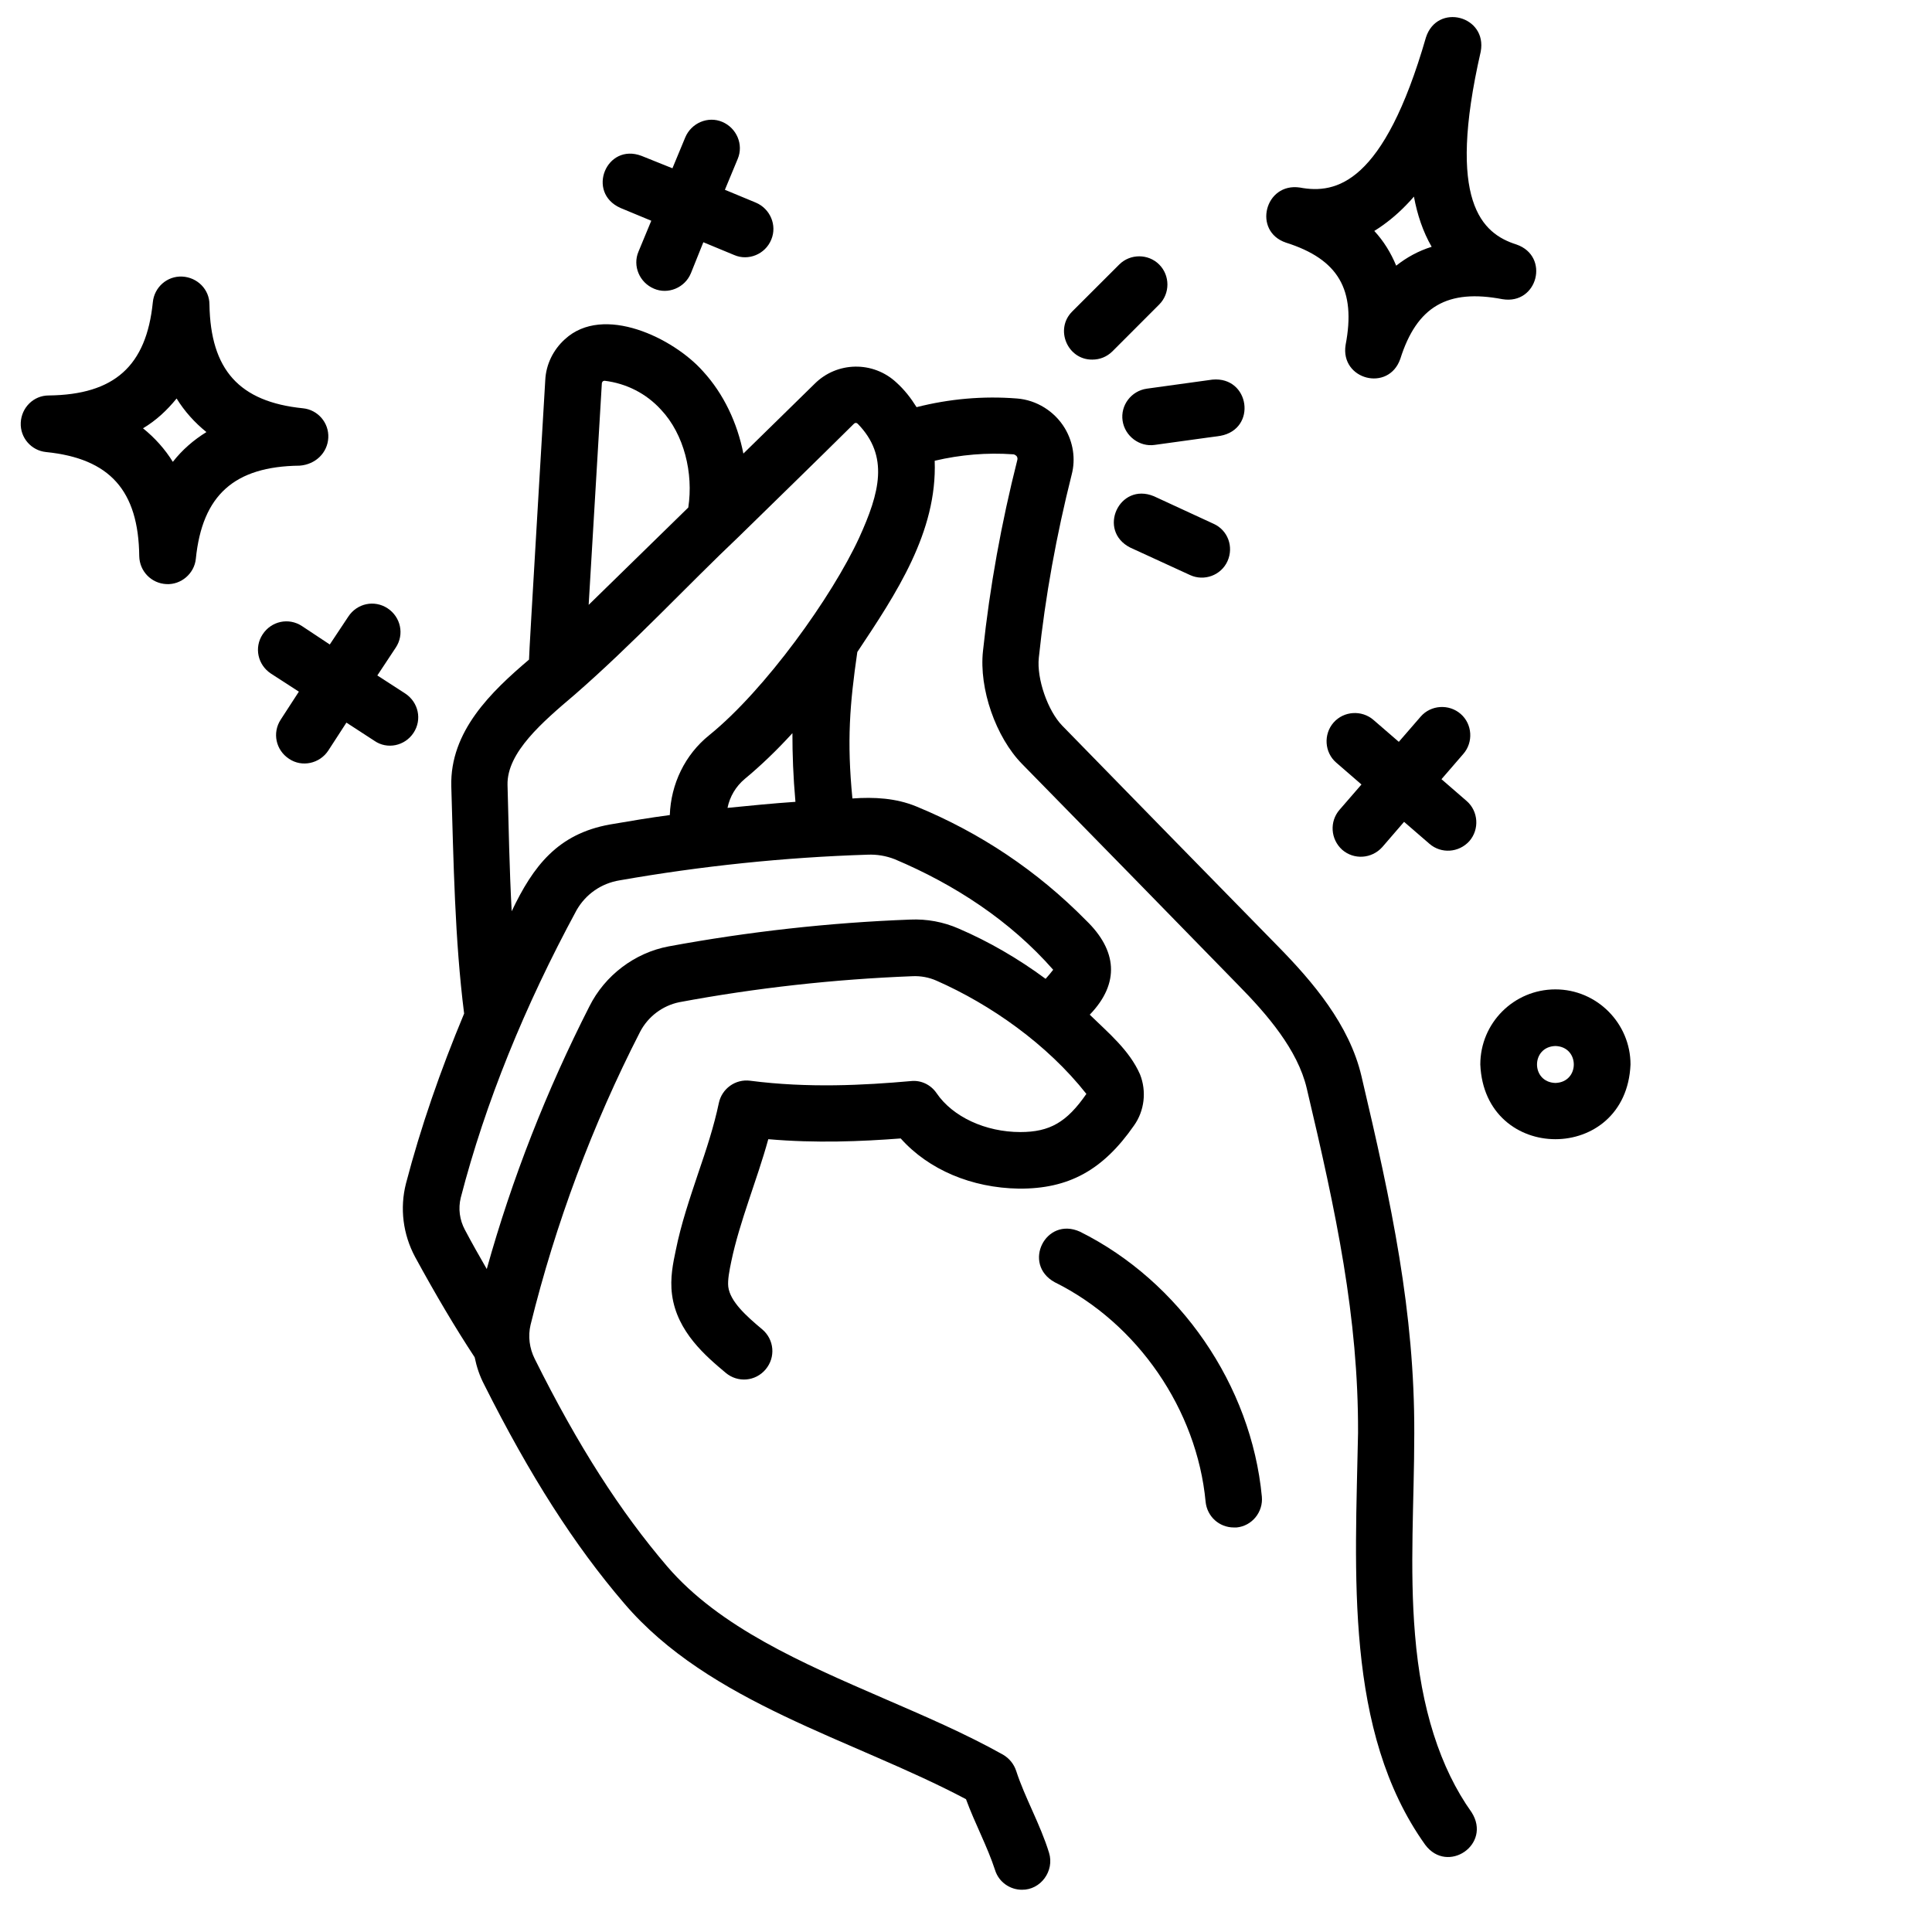 <svg xmlns="http://www.w3.org/2000/svg" fill="none" viewBox="0 0 39 39" height="39" width="39">
<path fill="black" d="M28.564 32.998C28.45 31.649 28.549 30.294 28.549 28.938C28.557 26.485 28.092 24.306 27.483 21.724C27.239 20.681 26.493 19.812 25.799 19.104C24.345 17.619 22.89 16.133 21.442 14.648C21.153 14.351 20.924 13.703 20.97 13.277C21.1 12.035 21.328 10.794 21.633 9.582C21.717 9.263 21.663 8.927 21.496 8.646C21.29 8.303 20.924 8.074 20.528 8.044C19.843 7.99 19.165 8.051 18.502 8.219C18.388 8.036 18.258 7.869 18.098 7.724C17.626 7.282 16.895 7.297 16.445 7.747C15.943 8.242 15.463 8.706 15.006 9.156C14.884 8.539 14.61 7.952 14.191 7.495C13.597 6.825 12.18 6.132 11.403 6.848C11.167 7.061 11.022 7.358 11.007 7.671C11.007 7.716 10.672 13.269 10.679 13.315C9.918 13.962 9.08 14.762 9.11 15.874C9.156 17.39 9.179 18.959 9.369 20.46C8.889 21.61 8.493 22.753 8.196 23.887C8.067 24.39 8.135 24.916 8.379 25.373C8.79 26.127 9.186 26.797 9.582 27.399C9.621 27.59 9.681 27.772 9.773 27.948C10.694 29.783 11.593 31.192 12.599 32.365C14.32 34.384 17.215 35.108 19.5 36.319C19.675 36.799 19.934 37.279 20.087 37.751C20.163 37.995 20.391 38.147 20.627 38.147C21.008 38.154 21.29 37.766 21.176 37.4C21.001 36.829 20.688 36.288 20.513 35.748C20.467 35.61 20.376 35.496 20.247 35.42C19.485 34.993 18.647 34.635 17.84 34.285C16.209 33.577 14.526 32.853 13.467 31.619C12.523 30.515 11.669 29.189 10.794 27.43C10.687 27.216 10.656 26.973 10.71 26.744C11.213 24.703 11.959 22.707 12.919 20.833C13.079 20.521 13.376 20.3 13.711 20.231C15.257 19.942 16.842 19.767 18.418 19.706C18.586 19.698 18.753 19.729 18.906 19.797C19.995 20.277 21.138 21.077 21.93 22.082C21.534 22.654 21.191 22.852 20.597 22.852C19.896 22.852 19.233 22.547 18.906 22.067C18.792 21.899 18.594 21.8 18.388 21.823C17.443 21.907 16.316 21.968 15.143 21.816C14.846 21.777 14.572 21.976 14.511 22.265C14.412 22.737 14.259 23.202 14.092 23.689C13.924 24.192 13.749 24.703 13.642 25.236C13.589 25.487 13.521 25.799 13.566 26.135C13.665 26.889 14.259 27.384 14.648 27.711C14.892 27.917 15.25 27.887 15.455 27.643C15.661 27.399 15.63 27.041 15.387 26.835C15.059 26.561 14.739 26.272 14.701 25.975C14.686 25.837 14.724 25.647 14.762 25.464C14.93 24.657 15.28 23.827 15.509 22.996C16.468 23.08 17.382 23.042 18.182 22.981C18.746 23.613 19.614 23.979 20.566 23.994C21.572 24.002 22.265 23.621 22.89 22.722C23.103 22.425 23.149 22.029 23.012 21.686C22.798 21.199 22.372 20.848 21.998 20.483C22.615 19.843 22.547 19.18 21.922 18.578C20.94 17.581 19.79 16.811 18.494 16.278C18.083 16.11 17.649 16.087 17.207 16.118C17.093 14.953 17.154 14.214 17.306 13.162C18.091 11.982 18.921 10.74 18.868 9.301C19.386 9.179 19.919 9.133 20.452 9.171C20.483 9.171 20.521 9.202 20.528 9.217C20.536 9.232 20.544 9.255 20.536 9.285C20.216 10.55 19.98 11.845 19.843 13.14C19.759 13.901 20.102 14.884 20.635 15.425C22.09 16.91 23.545 18.395 24.992 19.881C25.578 20.475 26.195 21.191 26.378 21.968C26.973 24.482 27.422 26.592 27.414 28.922C27.361 31.733 27.132 34.948 28.77 37.24C29.22 37.842 30.118 37.233 29.707 36.585C29.067 35.687 28.686 34.483 28.564 32.998ZM12.165 7.701C12.172 7.693 12.188 7.686 12.203 7.686C12.645 7.739 13.048 7.945 13.345 8.272C13.81 8.767 14 9.552 13.894 10.245C13.261 10.862 12.599 11.51 11.883 12.21L12.149 7.739C12.149 7.724 12.157 7.716 12.165 7.701ZM17.512 17.253C17.702 17.245 17.885 17.276 18.06 17.344C19.271 17.855 20.391 18.586 21.26 19.576C21.214 19.637 21.161 19.698 21.107 19.759C20.551 19.348 19.957 19.005 19.355 18.746C19.043 18.609 18.708 18.548 18.373 18.563C16.743 18.624 15.105 18.807 13.498 19.104C12.812 19.233 12.21 19.69 11.898 20.315C11.037 22.006 10.336 23.788 9.826 25.617C9.681 25.365 9.529 25.099 9.384 24.824C9.278 24.626 9.247 24.398 9.301 24.177C9.796 22.265 10.588 20.315 11.639 18.373C11.822 18.053 12.134 17.832 12.507 17.771C14.153 17.482 15.836 17.306 17.512 17.253ZM16.057 16.186C15.6 16.217 15.143 16.263 14.686 16.308C14.732 16.08 14.854 15.874 15.036 15.722C15.349 15.463 15.676 15.151 15.996 14.8C15.996 15.227 16.011 15.669 16.057 16.186ZM17.344 10.854C16.796 12.043 15.448 13.924 14.32 14.838C13.825 15.234 13.543 15.829 13.521 16.453C13.117 16.506 12.713 16.575 12.309 16.644C11.258 16.834 10.763 17.482 10.329 18.395C10.283 17.542 10.268 16.697 10.245 15.844C10.23 15.189 10.954 14.572 11.601 14.023C12.782 12.995 13.901 11.791 14.907 10.839C15.638 10.123 16.4 9.384 17.238 8.554C17.261 8.531 17.291 8.531 17.314 8.554C17.954 9.209 17.756 9.948 17.344 10.854Z"></path>
<path fill="black" d="M21.8 24.863C21.107 24.55 20.627 25.518 21.29 25.883C22.966 26.713 24.162 28.458 24.337 30.316C24.367 30.613 24.611 30.834 24.908 30.834H24.962C25.274 30.804 25.502 30.522 25.472 30.21C25.259 27.963 23.819 25.868 21.8 24.863ZM22.052 7.259C22.197 7.259 22.341 7.206 22.456 7.092L23.4 6.147C23.621 5.926 23.621 5.561 23.4 5.34C23.179 5.119 22.814 5.119 22.593 5.34L21.648 6.284C21.282 6.642 21.549 7.267 22.052 7.259ZM22.661 8.493C22.707 8.805 23.004 9.026 23.309 8.981L24.634 8.798C25.381 8.661 25.228 7.594 24.474 7.663L23.149 7.846C22.836 7.891 22.615 8.181 22.661 8.493ZM23.293 10.017C22.593 9.727 22.143 10.71 22.814 11.053L24.025 11.609C24.306 11.738 24.649 11.616 24.779 11.327C24.908 11.037 24.786 10.702 24.497 10.573L23.293 10.017ZM6.627 8.836C6.642 8.531 6.414 8.272 6.117 8.242C4.829 8.112 4.25 7.465 4.228 6.147C4.228 5.842 3.984 5.599 3.679 5.583C3.374 5.568 3.115 5.797 3.085 6.101C2.955 7.389 2.308 7.968 0.983 7.983C0.678 7.983 0.434 8.227 0.419 8.531C0.404 8.836 0.632 9.095 0.929 9.125C2.217 9.255 2.796 9.902 2.811 11.228C2.818 11.532 3.054 11.776 3.359 11.791C3.656 11.807 3.923 11.578 3.953 11.281C4.083 9.994 4.73 9.415 6.048 9.4C6.368 9.377 6.612 9.141 6.627 8.836ZM3.489 9.323C3.329 9.064 3.123 8.836 2.887 8.646C3.154 8.486 3.374 8.28 3.565 8.044C3.725 8.303 3.93 8.531 4.167 8.722C3.908 8.882 3.679 9.08 3.489 9.323ZM25.959 4.898C27.018 5.233 27.376 5.85 27.163 6.962C27.049 7.663 28.031 7.922 28.267 7.244C28.602 6.185 29.22 5.827 30.332 6.04C31.04 6.155 31.291 5.172 30.613 4.936C29.913 4.715 29.197 4.075 29.89 1.044C30.027 0.32 29.014 0.053 28.785 0.754C27.932 3.71 26.972 3.923 26.241 3.786C25.533 3.679 25.281 4.669 25.959 4.898ZM28.389 4.136C28.443 4.083 28.488 4.03 28.542 3.969C28.61 4.334 28.724 4.677 28.9 4.982C28.633 5.065 28.397 5.195 28.184 5.363C28.077 5.104 27.932 4.867 27.742 4.662C27.963 4.525 28.184 4.349 28.389 4.136ZM8.348 14.793C8.524 14.526 8.447 14.176 8.181 14L7.617 13.635L7.99 13.071C8.166 12.805 8.089 12.454 7.823 12.279C7.556 12.104 7.206 12.18 7.031 12.447L6.657 13.01L6.094 12.637C5.827 12.462 5.477 12.538 5.302 12.805C5.126 13.071 5.203 13.421 5.469 13.597L6.033 13.962L5.667 14.526C5.492 14.793 5.568 15.143 5.835 15.318C6.094 15.493 6.452 15.417 6.627 15.151L6.993 14.587L7.556 14.953C7.815 15.135 8.173 15.059 8.348 14.793ZM27.094 17.154C27.331 17.36 27.689 17.337 27.902 17.101L28.343 16.59L28.854 17.032C29.09 17.238 29.448 17.215 29.661 16.979C29.867 16.743 29.844 16.377 29.608 16.171L29.098 15.729L29.539 15.219C29.745 14.983 29.722 14.617 29.486 14.412C29.25 14.206 28.884 14.229 28.679 14.465L28.237 14.975L27.727 14.534C27.49 14.328 27.125 14.351 26.919 14.587C26.713 14.823 26.736 15.189 26.973 15.394L27.483 15.836L27.041 16.346C26.835 16.583 26.858 16.941 27.094 17.154ZM12.523 4.197L13.147 4.456L12.888 5.081C12.766 5.37 12.911 5.705 13.201 5.827C13.482 5.949 13.825 5.812 13.947 5.515L14.198 4.89L14.823 5.149C15.105 5.271 15.448 5.134 15.569 4.837C15.691 4.547 15.547 4.212 15.257 4.09L14.633 3.831L14.892 3.207C15.014 2.917 14.869 2.582 14.579 2.46C14.29 2.338 13.955 2.483 13.833 2.773L13.574 3.397L12.949 3.146C12.241 2.879 11.829 3.885 12.523 4.197ZM31.398 19.972C30.56 19.972 29.882 20.65 29.882 21.488C29.966 23.499 32.83 23.499 32.914 21.488C32.914 20.658 32.236 19.972 31.398 19.972ZM31.398 21.861C30.903 21.846 30.903 21.13 31.398 21.115C31.893 21.13 31.893 21.846 31.398 21.861Z"></path>
</svg>
